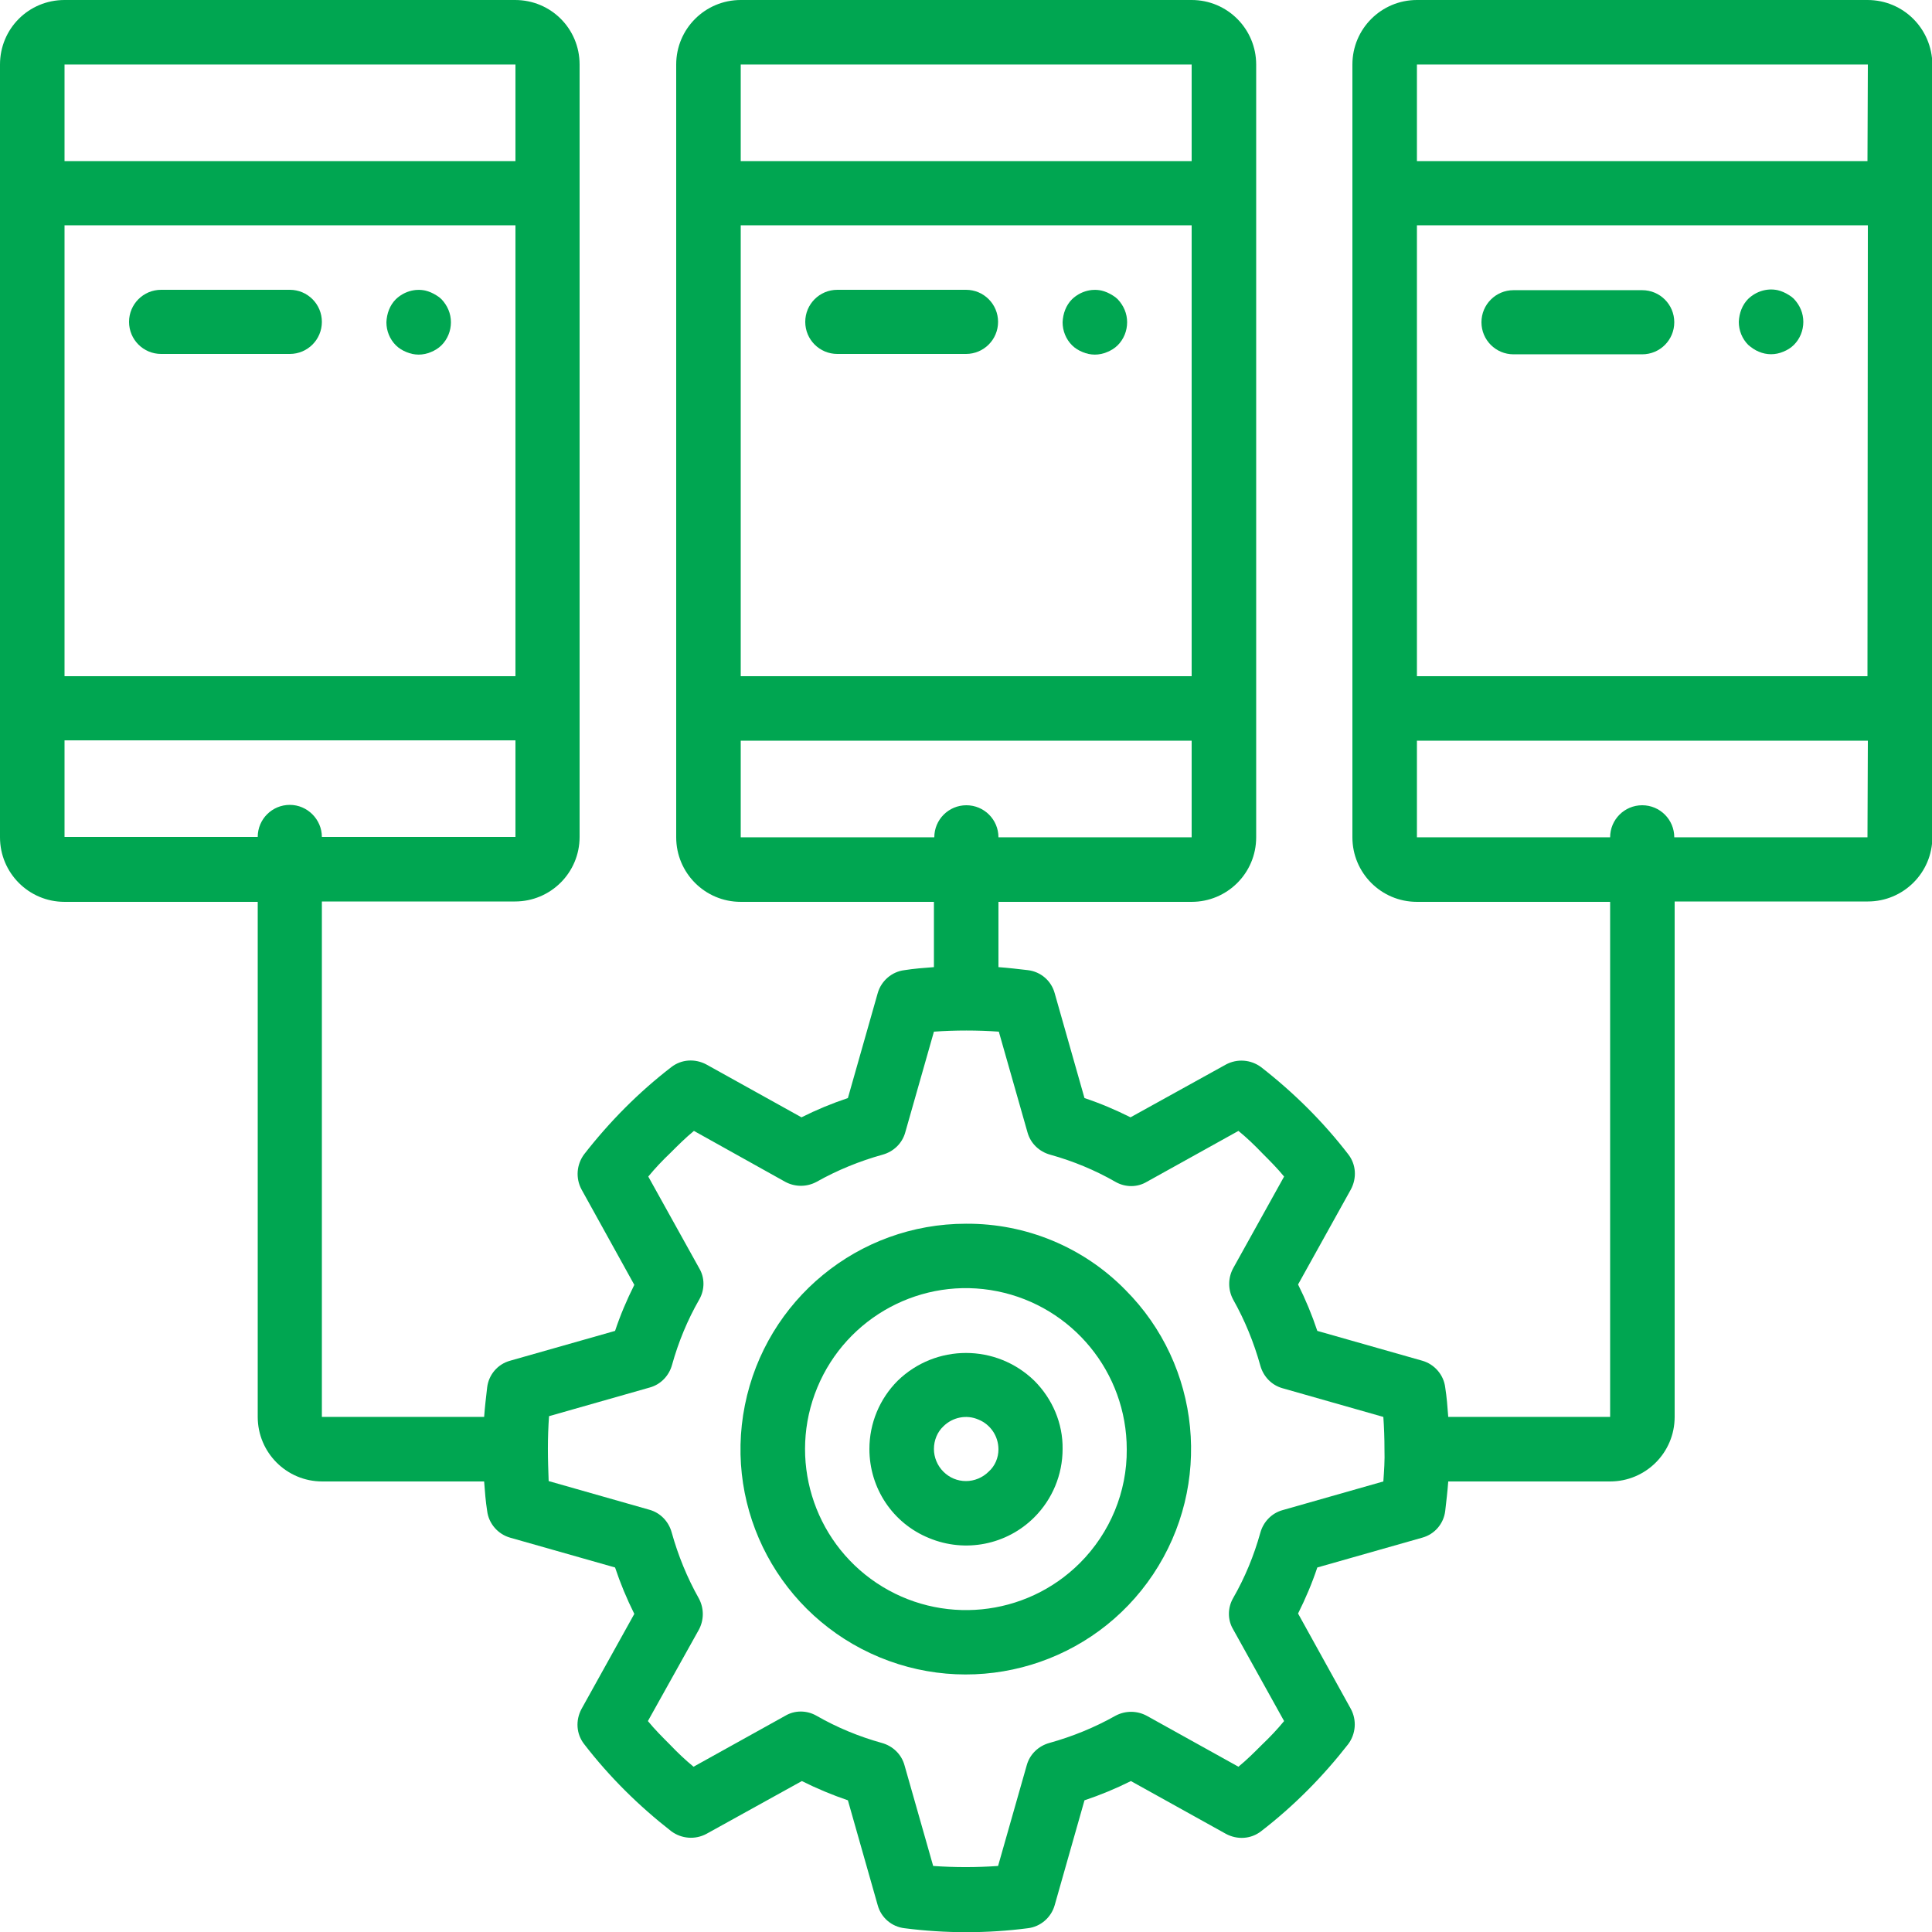 <?xml version="1.0" encoding="utf-8"?>
<!-- Generator: Adobe Illustrator 23.0.0, SVG Export Plug-In . SVG Version: 6.00 Build 0)  -->
<svg version="1.1" id="Capa_1" xmlns="http://www.w3.org/2000/svg" xmlns:xlink="http://www.w3.org/1999/xlink" x="0px" y="0px"
	 viewBox="0 0 512 512" style="enable-background:new 0 0 512 512;" xml:space="preserve">
<style type="text/css">
	.st0{fill:#00A651;}
</style>
<g>
	<g>
		<g>
			<path class="st0" d="M494.9,0H375.5c-9.4,0-17.1,7.6-17.1,17.1v204.8c0,9.4,7.6,17.1,17.1,17.1h51.2v136.5h-42.9
				c-0.2-2.7-0.4-5.3-0.8-7.8c-0.4-3.4-2.9-6.2-6.1-7.1l-27.8-7.9c-1.4-4.2-3.1-8.3-5.1-12.3l14-25.2c1.6-3,1.4-6.6-0.7-9.3
				c-6.7-8.7-14.5-16.4-23.1-23.1c-2.7-2-6.3-2.3-9.3-0.7l-25.3,14c-4-2-8-3.7-12.2-5.1l-7.9-27.8c-0.9-3.3-3.7-5.7-7.1-6.1
				c-2.6-0.3-5.1-0.6-7.8-0.8v-17.3h51.2c9.4,0,17.1-7.6,17.1-17.1V17.1c0-9.4-7.6-17.1-17.1-17.1H196.3c-9.4,0-17.1,7.6-17.1,17.1
				v204.8c0,9.4,7.6,17.1,17.1,17.1h51.2v17.3c-2.7,0.2-5.3,0.4-7.8,0.8c-3.4,0.4-6.2,2.9-7.1,6.1l-7.9,27.8
				c-4.2,1.4-8.3,3.1-12.3,5.1l-25.2-14c-3-1.6-6.6-1.4-9.3,0.7c-8.7,6.7-16.4,14.5-23.1,23.1c-2,2.7-2.3,6.3-0.7,9.3l14,25.3
				c-2,4-3.7,8-5.1,12.2l-27.8,7.9c-3.3,0.9-5.7,3.7-6.1,7.1c-0.3,2.6-0.6,5.1-0.8,7.8h-43V238.9h51.2c9.4,0,17.1-7.6,17.1-17.1
				V17.1C153.6,7.6,146,0,136.5,0H17.1C7.6,0,0,7.6,0,17.1v204.8c0,9.4,7.6,17.1,17.1,17.1h51.2v136.5c0,9.4,7.6,17.1,17.1,17.1
				h42.9c0.2,2.7,0.4,5.3,0.8,7.8c0.4,3.4,2.9,6.2,6.1,7.1l27.8,7.9c1.4,4.2,3.1,8.3,5.1,12.3l-14,25.2c-1.6,3-1.4,6.6,0.7,9.3
				c6.7,8.7,14.5,16.4,23.1,23.1c2.7,2,6.3,2.3,9.3,0.7l25.3-14c4,2,8.1,3.7,12.2,5.1l7.9,27.8c0.9,3.3,3.7,5.7,7.1,6.1
				c10.9,1.4,21.9,1.4,32.7,0c3.4-0.4,6.2-2.9,7.1-6.1l7.9-27.8c4.2-1.4,8.3-3.1,12.3-5.1l25.2,14c3,1.6,6.6,1.4,9.3-0.7
				c8.7-6.7,16.4-14.5,23.1-23.1c2-2.7,2.3-6.3,0.7-9.3l-14-25.3c2-4,3.7-8,5.1-12.2l27.8-7.9c3.3-0.9,5.7-3.7,6.1-7.1
				c0.3-2.6,0.6-5.1,0.8-7.8h42.9c9.4,0,17.1-7.6,17.1-17.1V238.9h51.2c9.4,0,17.1-7.6,17.1-17.1V17.1C512,7.6,504.4,0,494.9,0z
				 M17.1,17.1h119.5v25.6H17.1V17.1z M17.1,59.7h119.5v119.5H17.1V59.7z M76.8,213.3c-4.7,0-8.5,3.8-8.5,8.5H17.1v-25.6h119.5v25.6
				H85.3C85.3,217.2,81.5,213.3,76.8,213.3z M196.3,17.1h119.5v25.6H196.3V17.1z M196.3,59.7h119.5v119.5H196.3V59.7z M196.3,221.9
				v-25.6h119.5v25.6h-51.2c0-4.7-3.8-8.5-8.5-8.5s-8.5,3.8-8.5,8.5H196.3z M366.6,392.6l-26.7,7.6c-2.9,0.8-5.1,3.1-5.9,6
				c-1.7,6.1-4.1,11.9-7.2,17.3c-1.5,2.6-1.5,5.8,0,8.3l13.5,24.3c-1.8,2.2-3.8,4.3-5.9,6.3c-2,2-4,4-6.2,5.8l-24.3-13.5
				c-2.6-1.4-5.7-1.4-8.3,0c-5.5,3.1-11.4,5.5-17.5,7.2c-2.9,0.8-5.2,3-6,5.9l-7.6,26.7c-5.7,0.4-11.5,0.4-17.2,0l-7.6-26.7
				c-0.8-2.9-3.1-5.1-6-5.9c-6.1-1.7-11.9-4.1-17.3-7.2c-2.6-1.5-5.8-1.5-8.3,0l-24.3,13.5c-2.2-1.8-4.3-3.8-6.3-5.9
				c-2-2-4-4-5.8-6.2l13.5-24.2c1.4-2.6,1.4-5.7,0-8.3c-3.1-5.5-5.5-11.4-7.2-17.5c-0.8-2.9-3-5.2-5.9-6l-26.7-7.6
				c-0.1-2.8-0.2-5.7-0.2-8.6s0.1-5.8,0.3-8.6l26.7-7.6c2.9-0.8,5.1-3.1,5.9-6c1.7-6.1,4.1-11.9,7.2-17.3c1.5-2.6,1.5-5.8,0-8.3
				l-13.5-24.3c1.8-2.2,3.8-4.3,5.9-6.3c2-2,4-4,6.2-5.8l24.2,13.5c2.6,1.4,5.7,1.4,8.3,0c5.5-3.1,11.4-5.5,17.5-7.2
				c2.9-0.8,5.2-3,6-5.9l7.6-26.7c5.7-0.4,11.5-0.4,17.2,0l7.6,26.7c0.8,2.9,3.1,5.1,6,5.9c6.1,1.7,11.9,4.1,17.3,7.2
				c2.6,1.5,5.8,1.5,8.3,0l24.3-13.5c2.2,1.8,4.3,3.8,6.3,5.9c2,2,4,4,5.8,6.2l-13.5,24.3c-1.4,2.6-1.4,5.7,0,8.3
				c3.1,5.5,5.5,11.4,7.2,17.5c0.8,2.9,3,5.2,5.9,6l26.7,7.6c0.2,2.8,0.3,5.7,0.3,8.6C367,387,366.8,389.8,366.6,392.6z
				 M494.9,221.9h-51.2c0-4.7-3.8-8.5-8.5-8.5s-8.5,3.8-8.5,8.5h-51.2v-25.6h119.5L494.9,221.9L494.9,221.9z M494.9,179.2H375.5
				V59.7h119.5L494.9,179.2L494.9,179.2z M494.9,42.7H375.5V17.1h119.5L494.9,42.7L494.9,42.7z"/>
			<path class="st0" d="M76.8,76.8H42.7c-4.7,0-8.5,3.8-8.5,8.5s3.8,8.5,8.5,8.5h34.1c4.7,0,8.5-3.8,8.5-8.5S81.5,76.8,76.8,76.8z"
				/>
			<path class="st0" d="M115.7,78.3c-0.5-0.3-1-0.6-1.5-0.8c-0.5-0.2-1-0.4-1.5-0.5c-2.8-0.6-5.7,0.3-7.8,2.3
				c-1.6,1.6-2.4,3.8-2.5,6.1c0,2.3,0.9,4.5,2.5,6.1c0.8,0.8,1.8,1.4,2.8,1.8c2.1,0.9,4.4,0.9,6.5,0c1-0.4,2-1,2.8-1.8
				c1.6-1.6,2.5-3.8,2.5-6.1c0-2.3-0.9-4.4-2.5-6.1C116.6,78.9,116.2,78.6,115.7,78.3z"/>
			<path class="st0" d="M256,76.8h-34.1c-4.7,0-8.5,3.8-8.5,8.5s3.8,8.5,8.5,8.5H256c4.7,0,8.5-3.8,8.5-8.5S260.7,76.8,256,76.8z"/>
			<path class="st0" d="M294.9,78.3c-0.5-0.3-1-0.6-1.5-0.8c-0.5-0.2-1-0.4-1.5-0.5c-2.8-0.6-5.7,0.3-7.8,2.3
				c-1.6,1.6-2.4,3.8-2.5,6.1c0,2.3,0.9,4.5,2.5,6.1c0.8,0.8,1.8,1.4,2.8,1.8c2.1,0.9,4.4,0.9,6.5,0c1-0.4,2-1,2.8-1.8
				c1.6-1.6,2.5-3.8,2.5-6.1c0-2.3-0.9-4.4-2.5-6.1C295.8,78.9,295.4,78.6,294.9,78.3z"/>
			<path class="st0" d="M401.1,93.9h34.1c4.7,0,8.5-3.8,8.5-8.5s-3.8-8.5-8.5-8.5h-34.1c-4.7,0-8.5,3.8-8.5,8.5
				S396.4,93.9,401.1,93.9z"/>
			<path class="st0" d="M466.1,93.2c2.1,0.9,4.4,0.9,6.5,0c1-0.4,2-1,2.8-1.8c1.6-1.6,2.5-3.8,2.5-6.1c0-2.3-0.9-4.4-2.5-6.1
				c-0.4-0.4-0.8-0.7-1.3-1c-0.5-0.3-1-0.6-1.5-0.8c-0.5-0.2-1-0.4-1.5-0.5c-2.8-0.6-5.7,0.3-7.8,2.3c-1.6,1.6-2.4,3.8-2.5,6.1
				c0,2.3,0.9,4.5,2.5,6.1C464.1,92.1,465.1,92.8,466.1,93.2z"/>
			<path class="st0" d="M256,324.3c-28.5,0-53,20.1-58.6,48.1s9.4,55.9,35.7,66.8s56.7,1.7,72.5-22s12.7-55.3-7.4-75.4
				C287.1,330.5,271.9,324.2,256,324.3z M286.2,414.2c-14.4,14.4-37,16.6-53.9,5.3s-23.5-33-15.7-51.8c7.8-18.8,27.8-29.5,47.7-25.5
				s34.3,21.5,34.3,41.9C298.7,395.3,294.2,406.2,286.2,414.2z"/>
			<path class="st0" d="M237.9,365.9c-4.8,4.8-7.5,11.3-7.5,18.1c0,10.4,6.2,19.7,15.8,23.6c9.6,4,20.6,1.8,27.9-5.5
				c4.8-4.8,7.5-11.3,7.5-18.1c0.1-6.8-2.7-13.3-7.5-18.1C264,356.1,248,356.1,237.9,365.9z M262,390c-1.6,1.6-3.8,2.5-6,2.5
				c-2.3,0-4.4-0.9-6-2.5c-1.6-1.6-2.5-3.8-2.5-6c0-2.3,0.9-4.5,2.5-6c2.4-2.4,6.1-3.2,9.3-1.8c3.2,1.3,5.3,4.4,5.3,7.9
				C264.6,386.3,263.7,388.5,262,390z"/>
		</g>
	</g>
</g>
</svg>
